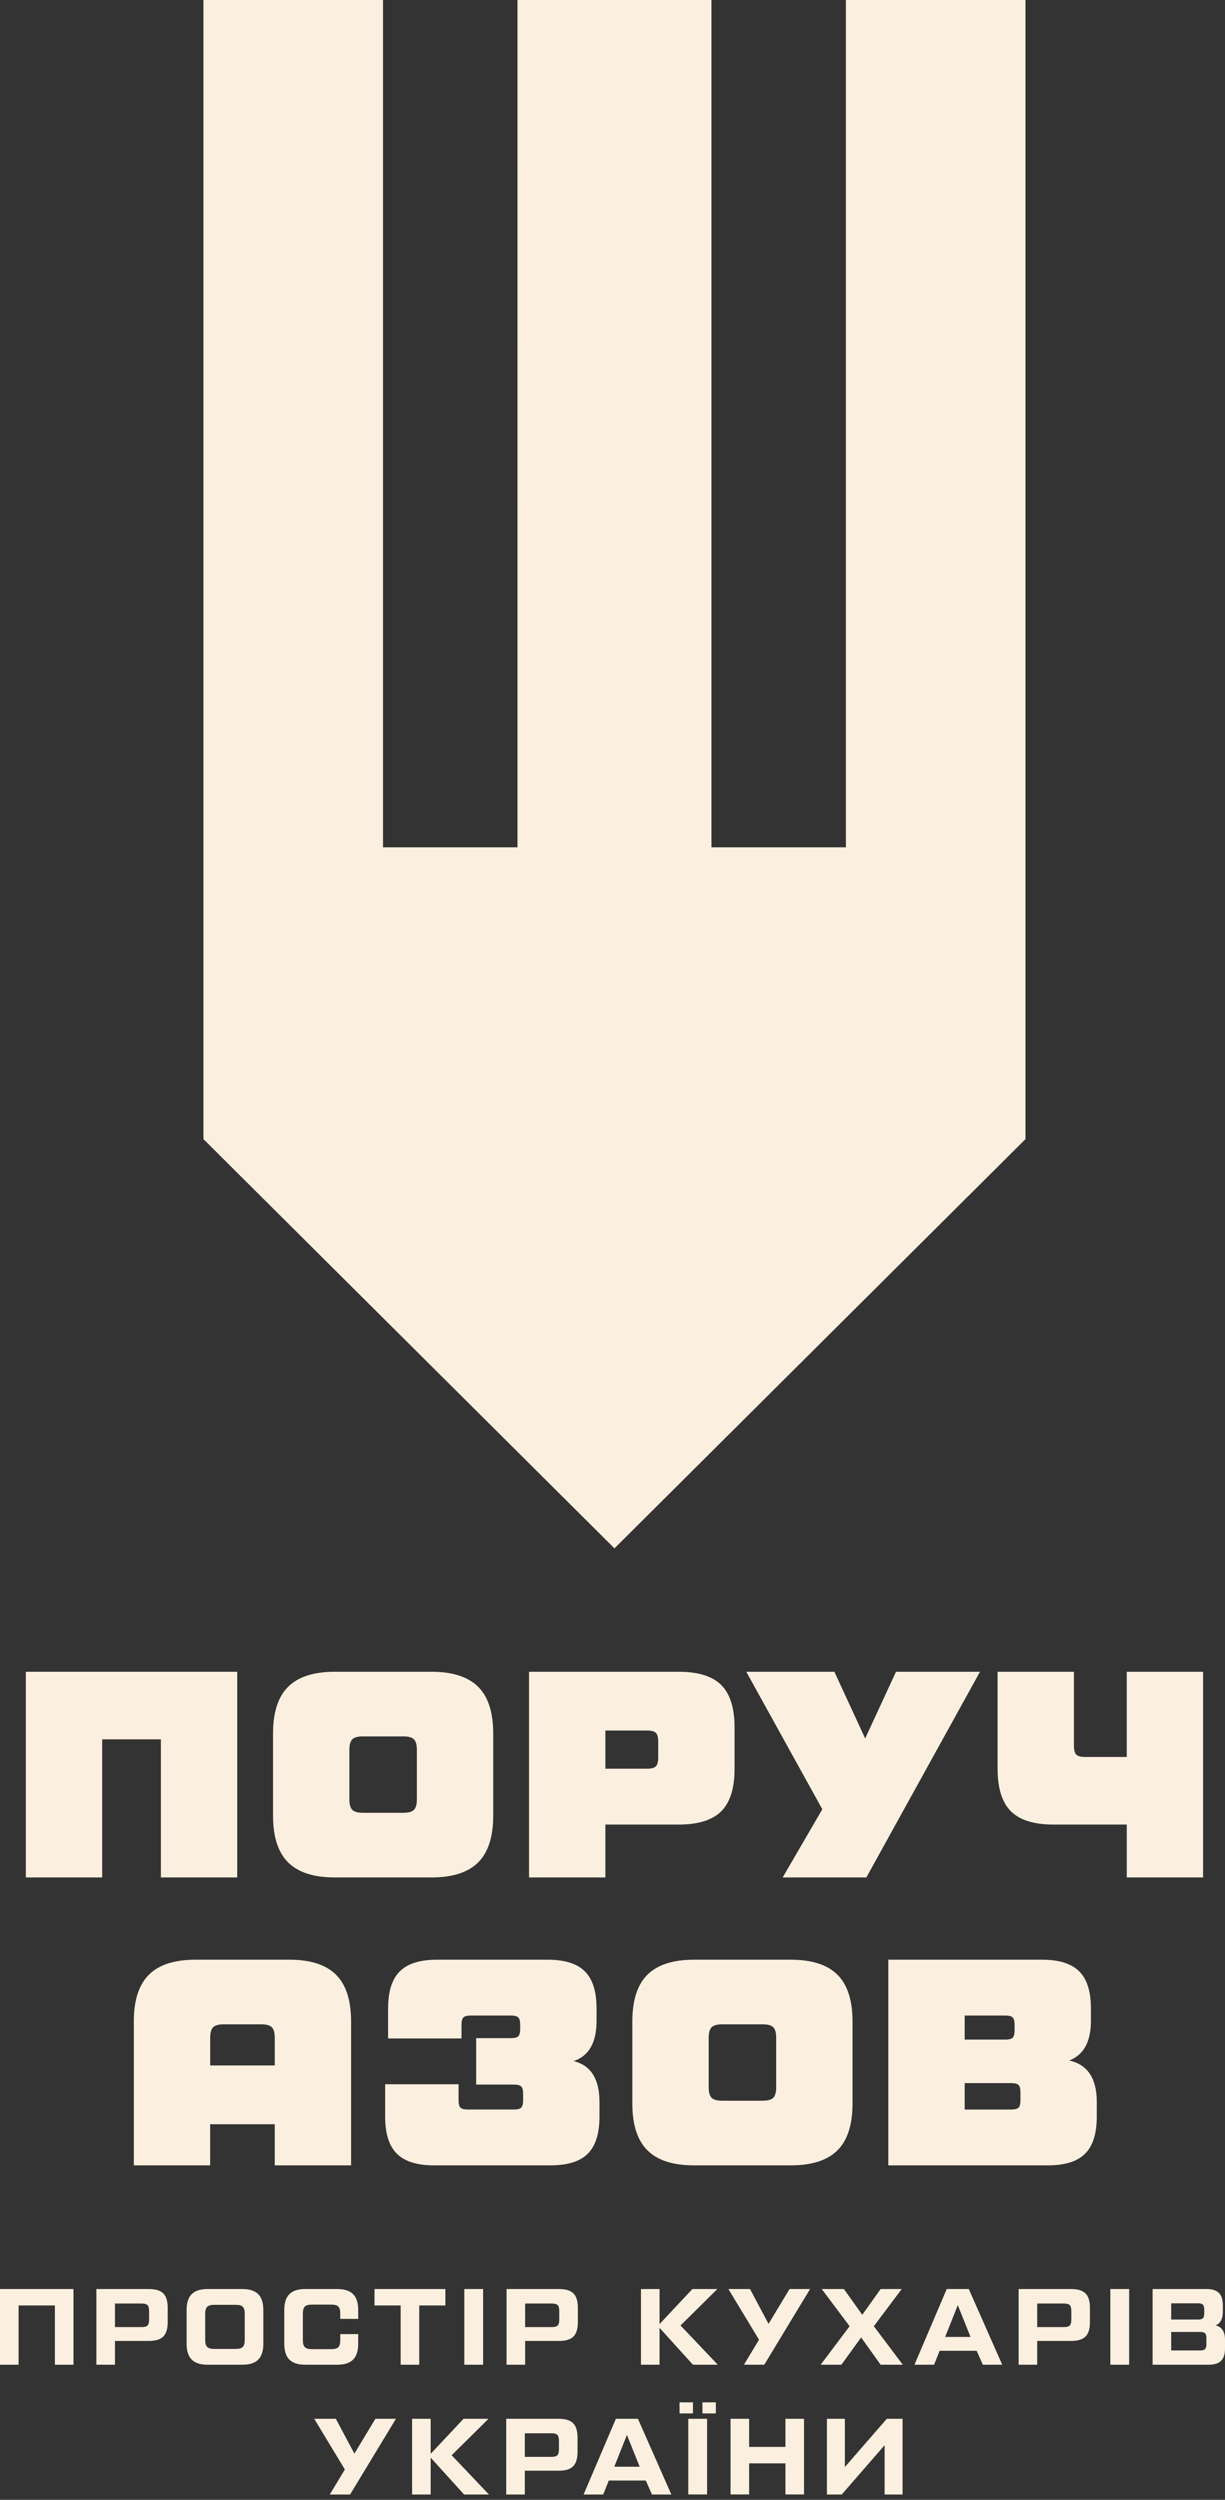 <svg width="128" height="261" viewBox="0 0 128 261" fill="none" xmlns="http://www.w3.org/2000/svg">
<rect x="0" y="0" width="128" height="261" fill="#333333" stroke="none"/>
<g clip-path="url(#clip0_403_7309)">
<path d="M2.7 196.017V174.544H24.787V196.017H16.812V181.599H10.677V196.017H2.7Z" fill="#FBF0DF"/>
<path d="M34.972 196.017C32.783 196.017 31.162 195.496 30.11 194.453C29.057 193.41 28.53 191.784 28.53 189.576V180.987C28.53 178.778 29.057 177.152 30.11 176.109C31.162 175.066 32.784 174.544 34.972 174.544H45.095C47.282 174.544 48.904 175.066 49.957 176.109C51.01 177.152 51.536 178.778 51.536 180.987V189.576C51.536 191.784 51.008 193.41 49.957 194.453C48.904 195.496 47.282 196.017 45.095 196.017H34.972ZM37.916 189.268H42.15C42.68 189.268 43.049 189.166 43.253 188.962C43.458 188.757 43.559 188.389 43.559 187.857V182.703C43.559 182.171 43.458 181.802 43.253 181.598C43.049 181.393 42.68 181.291 42.15 181.291H37.916C37.383 181.291 37.015 181.394 36.812 181.598C36.607 181.802 36.506 182.171 36.506 182.703V187.857C36.506 188.389 36.607 188.757 36.812 188.962C37.017 189.166 37.383 189.268 37.916 189.268Z" fill="#FBF0DF"/>
<path d="M55.279 196.017V174.544H70.925C72.949 174.544 74.427 175.004 75.358 175.924C76.288 176.844 76.754 178.328 76.754 180.373V184.667C76.754 186.712 76.288 188.195 75.358 189.116C74.427 190.036 72.951 190.496 70.925 190.496H63.256V196.017H55.281H55.279ZM63.255 184.666H67.611C68.06 184.666 68.368 184.584 68.532 184.42C68.695 184.257 68.777 183.95 68.777 183.5V181.843C68.777 181.393 68.695 181.087 68.532 180.923C68.368 180.759 68.06 180.677 67.611 180.677H63.255V184.666Z" fill="#FBF0DF"/>
<path d="M93.624 174.543H102.399L90.527 196.016H81.783L85.924 188.899L77.978 174.543H87.182L90.402 181.506L93.623 174.543H93.624Z" fill="#FBF0DF"/>
<path d="M117.736 196.017V190.496H110.067C108.042 190.496 106.564 190.036 105.634 189.116C104.704 188.195 104.238 186.712 104.238 184.667V174.544H112.214V182.274C112.214 182.724 112.296 183.03 112.459 183.194C112.623 183.358 112.929 183.439 113.379 183.439H117.735V174.544H125.71V196.017H117.735H117.736Z" fill="#FBF0DF"/>
<path d="M30.243 204.606C32.43 204.606 34.052 205.127 35.105 206.17C36.158 207.213 36.684 208.839 36.684 211.048V226.079H28.709V221.785H21.96V226.079H13.984V211.048C13.984 208.839 14.511 207.213 15.564 206.17C16.616 205.127 18.238 204.606 20.426 204.606H30.243ZM21.961 215.648H28.71V212.765C28.71 212.233 28.608 211.865 28.404 211.66C28.199 211.455 27.831 211.354 27.3 211.354H23.374C22.842 211.354 22.474 211.457 22.269 211.66C22.064 211.865 21.963 212.233 21.963 212.765V215.648H21.961Z" fill="#FBF0DF"/>
<path d="M59.939 215.188C61.738 215.638 62.639 217.059 62.639 219.451V220.986C62.639 222.765 62.229 224.058 61.411 224.867C60.594 225.674 59.305 226.078 57.547 226.078H45.337C43.577 226.078 42.29 225.674 41.472 224.867C40.653 224.059 40.245 222.765 40.245 220.986V217.611H47.914V219.268C47.914 219.658 47.981 219.917 48.113 220.05C48.246 220.183 48.507 220.249 48.895 220.249H53.681C54.069 220.249 54.33 220.183 54.463 220.05C54.596 219.917 54.662 219.656 54.662 219.268V218.624C54.662 218.236 54.596 217.975 54.463 217.843C54.33 217.71 54.069 217.644 53.681 217.644H49.755V212.797H53.375C53.763 212.797 54.024 212.731 54.157 212.598C54.289 212.466 54.355 212.204 54.355 211.816V211.417C54.355 211.029 54.289 210.768 54.157 210.635C54.024 210.502 53.763 210.436 53.375 210.436H49.203C48.815 210.436 48.554 210.502 48.421 210.635C48.288 210.768 48.222 211.029 48.222 211.417V212.828H40.553V209.699C40.553 207.92 40.962 206.627 41.779 205.82C42.596 205.012 43.885 204.607 45.645 204.607H57.24C58.999 204.607 60.287 205.011 61.106 205.82C61.923 206.628 62.334 207.921 62.334 209.699V210.988C62.334 213.257 61.536 214.659 59.942 215.191L59.939 215.188Z" fill="#FBF0DF"/>
<path d="M72.514 226.079C70.326 226.079 68.705 225.558 67.653 224.515C66.6 223.472 66.073 221.846 66.073 219.638V211.049C66.073 208.84 66.6 207.214 67.653 206.171C68.705 205.128 70.327 204.607 72.514 204.607H82.638C84.826 204.607 86.447 205.128 87.5 206.171C88.553 207.214 89.079 208.84 89.079 211.049V219.638C89.079 221.846 88.553 223.472 87.5 224.515C86.447 225.558 84.826 226.079 82.638 226.079H72.514ZM75.46 219.33H79.694C80.225 219.33 80.593 219.228 80.798 219.024C81.002 218.819 81.104 218.451 81.104 217.919V212.765C81.104 212.233 81.002 211.864 80.798 211.66C80.593 211.455 80.225 211.353 79.694 211.353H75.46C74.928 211.353 74.561 211.456 74.356 211.66C74.152 211.864 74.05 212.233 74.05 212.765V217.919C74.05 218.451 74.152 218.819 74.356 219.024C74.561 219.228 74.928 219.33 75.46 219.33Z" fill="#FBF0DF"/>
<path d="M111.719 215.128C113.641 215.557 114.602 216.999 114.602 219.453V220.987C114.602 222.767 114.193 224.06 113.376 224.868C112.557 225.676 111.269 226.079 109.51 226.079H92.821V204.606H108.896C110.655 204.606 111.943 205.01 112.762 205.819C113.58 206.627 113.99 207.92 113.99 209.698V210.987C113.99 213.176 113.233 214.556 111.719 215.128ZM100.799 210.434V212.949H105.033C105.422 212.949 105.683 212.882 105.815 212.75C105.948 212.617 106.014 212.356 106.014 211.968V211.416C106.014 211.028 105.948 210.767 105.815 210.634C105.683 210.501 105.422 210.435 105.033 210.435H100.799V210.434ZM106.627 219.268V218.471C106.627 218.083 106.561 217.822 106.428 217.689C106.294 217.557 106.034 217.49 105.646 217.49H100.799V220.251H105.646C106.034 220.251 106.295 220.184 106.428 220.052C106.561 219.919 106.627 219.658 106.627 219.27V219.268Z" fill="#FBF0DF"/>
<path d="M88.388 0V88.466H74.339V0H54.071L54.072 88.466H40.022V0H21.259V118.933L64.205 161.659L107.152 118.933V0H88.388Z" fill="#FBF0DF"/>
<path d="M0 246.894V238.991H7.678V246.894H5.736V240.707H1.942V246.894H0Z" fill="#FBF0DF"/>
<path d="M10.071 246.894V238.991H15.559C16.252 238.991 16.751 239.144 17.06 239.448C17.369 239.753 17.523 240.256 17.523 240.956V242.446C17.523 243.146 17.369 243.648 17.06 243.953C16.751 244.258 16.252 244.411 15.559 244.411H12.013V246.894H10.071ZM12.013 242.965H14.802C15.103 242.965 15.309 242.909 15.417 242.796C15.526 242.683 15.581 242.476 15.581 242.175V241.294C15.581 240.994 15.526 240.786 15.417 240.673C15.309 240.561 15.103 240.504 14.802 240.504H12.013V242.965Z" fill="#FBF0DF"/>
<path d="M21.689 246.894C20.944 246.894 20.392 246.718 20.035 246.364C19.678 246.01 19.499 245.456 19.499 244.704V241.182C19.499 240.429 19.678 239.876 20.035 239.522C20.392 239.168 20.944 238.991 21.689 238.991H25.325C26.07 238.991 26.622 239.168 26.979 239.522C27.336 239.876 27.515 240.429 27.515 241.182V244.704C27.515 245.456 27.336 246.01 26.979 246.364C26.622 246.718 26.07 246.894 25.325 246.894H21.689ZM22.367 245.246H24.648C24.993 245.246 25.235 245.177 25.37 245.037C25.506 244.897 25.573 244.659 25.573 244.32V241.565C25.573 241.227 25.506 240.988 25.37 240.848C25.235 240.709 24.993 240.64 24.648 240.64H22.367C22.028 240.64 21.79 240.709 21.65 240.848C21.51 240.988 21.441 241.227 21.441 241.565V244.32C21.441 244.659 21.51 244.897 21.65 245.037C21.79 245.177 22.028 245.246 22.367 245.246Z" fill="#FBF0DF"/>
<path d="M31.895 246.894C31.15 246.894 30.598 246.718 30.241 246.364C29.884 246.01 29.705 245.456 29.705 244.704V241.182C29.705 240.429 29.884 239.876 30.241 239.522C30.598 239.168 31.15 238.991 31.895 238.991H35.237C35.983 238.991 36.535 239.168 36.892 239.522C37.249 239.876 37.428 240.429 37.428 241.182V242.107H35.554V241.543C35.554 241.197 35.486 240.956 35.35 240.82C35.215 240.685 34.974 240.617 34.628 240.617H32.573C32.234 240.617 31.996 240.685 31.856 240.82C31.716 240.956 31.647 241.197 31.647 241.543V244.343C31.647 244.689 31.716 244.93 31.856 245.065C31.996 245.201 32.234 245.269 32.573 245.269H34.628C34.974 245.269 35.215 245.201 35.35 245.065C35.486 244.93 35.554 244.689 35.554 244.343V243.699H37.428V244.704C37.428 245.456 37.249 246.01 36.892 246.364C36.535 246.718 35.983 246.894 35.237 246.894H31.895Z" fill="#FBF0DF"/>
<path d="M46.539 238.991V240.707H43.807V246.894H41.865V240.707H39.133V238.991H46.539Z" fill="#FBF0DF"/>
<path d="M48.516 238.991H50.48V246.894H48.516V238.991Z" fill="#FBF0DF"/>
<path d="M52.929 246.894V238.991H58.416C59.109 238.991 59.608 239.144 59.918 239.448C60.227 239.753 60.38 240.256 60.38 240.956V242.446C60.38 243.146 60.227 243.648 59.918 243.953C59.608 244.258 59.109 244.411 58.416 244.411H54.871V246.894H52.929ZM54.871 242.965H57.66C57.96 242.965 58.166 242.909 58.275 242.796C58.383 242.683 58.438 242.476 58.438 242.175V241.294C58.438 240.994 58.383 240.786 58.275 240.673C58.166 240.561 57.96 240.504 57.66 240.504H54.871V242.965Z" fill="#FBF0DF"/>
<path d="M75.002 246.894H72.405L68.917 243.044V246.894H66.975V238.991H68.917V242.649L72.349 238.991H74.957L71.107 242.796L75.002 246.894Z" fill="#FBF0DF"/>
<path d="M82.499 238.991H84.644L79.857 246.894H77.734L79.309 244.282L76.108 238.991H78.367L80.306 242.628L82.499 238.991Z" fill="#FBF0DF"/>
<path d="M85.751 246.894L88.777 242.875L85.864 238.991H88.178L90.098 241.683L92.017 238.991H94.219L91.306 242.875L94.332 246.894H92.017L89.979 244.045L87.919 246.894H85.751Z" fill="#FBF0DF"/>
<path d="M102.695 246.894L102.05 245.438H98.182L97.602 246.894H95.553L98.924 238.991H101.229L104.721 246.894H102.697H102.695ZM98.758 243.993H101.411L100.079 240.673L98.758 243.993Z" fill="#FBF0DF"/>
<path d="M106.435 246.894V238.991H111.922C112.615 238.991 113.114 239.144 113.423 239.448C113.733 239.753 113.886 240.256 113.886 240.956V242.446C113.886 243.146 113.733 243.648 113.423 243.953C113.114 244.258 112.615 244.411 111.922 244.411H108.377V246.894H106.435ZM108.377 242.965H111.165C111.466 242.965 111.672 242.909 111.781 242.796C111.889 242.683 111.944 242.476 111.944 242.175V241.294C111.944 240.994 111.889 240.786 111.781 240.673C111.672 240.561 111.466 240.504 111.165 240.504H108.377V242.965Z" fill="#FBF0DF"/>
<path d="M116.021 238.991H117.985V246.894H116.021V238.991Z" fill="#FBF0DF"/>
<path d="M127.018 242.785C127.673 242.943 128 243.444 128 244.286V245.201C128 245.788 127.863 246.217 127.588 246.488C127.313 246.759 126.887 246.894 126.307 246.894H120.436V238.991H126.081C126.661 238.991 127.087 239.127 127.362 239.398C127.638 239.669 127.774 240.098 127.774 240.685V241.362C127.774 242.107 127.522 242.582 127.018 242.785ZM122.378 240.482V242.175H125.2C125.442 242.175 125.607 242.13 125.697 242.04C125.787 241.949 125.832 241.784 125.832 241.543V241.114C125.832 240.881 125.786 240.717 125.691 240.623C125.597 240.528 125.433 240.482 125.2 240.482H122.378ZM126.058 244.772V244.106C126.058 243.873 126.013 243.709 125.923 243.615C125.832 243.52 125.667 243.474 125.426 243.474H122.378V245.404H125.426C125.659 245.404 125.823 245.358 125.917 245.263C126.012 245.168 126.058 245.005 126.058 244.772Z" fill="#FBF0DF"/>
<path d="M39.224 252.54H41.369L36.581 260.443H34.459L36.034 257.831L32.833 252.54H35.091L37.03 256.177L39.224 252.54Z" fill="#FBF0DF"/>
<path d="M51.088 260.443H48.491L45.002 256.593V260.443H43.06V252.54H45.002V256.198L48.435 252.54H51.043L47.193 256.345L51.088 260.443Z" fill="#FBF0DF"/>
<path d="M52.895 260.443V252.54H58.382C59.075 252.54 59.574 252.692 59.883 252.997C60.193 253.302 60.346 253.805 60.346 254.505V255.995C60.346 256.695 60.193 257.197 59.883 257.502C59.574 257.807 59.075 257.959 58.382 257.959H54.837V260.443H52.895ZM54.837 256.514H57.625C57.926 256.514 58.132 256.458 58.241 256.345C58.349 256.232 58.404 256.025 58.404 255.724V254.843C58.404 254.543 58.349 254.335 58.241 254.222C58.132 254.109 57.926 254.053 57.625 254.053H54.837V256.514Z" fill="#FBF0DF"/>
<path d="M68.123 260.443L67.478 258.987H63.61L63.03 260.443H60.98L64.352 252.54H66.657L70.148 260.443H68.125H68.123ZM64.186 257.542H66.839L65.507 254.222L64.186 257.542Z" fill="#FBF0DF"/>
<path d="M71.005 251.975V250.823H72.405V251.975H71.005ZM71.919 252.539H73.884V260.443H71.919V252.539ZM73.398 251.975V250.823H74.799V251.975H73.398Z" fill="#FBF0DF"/>
<path d="M82.07 252.54H84.012V260.443H82.07V257.192H78.276V260.443H76.334V252.54H78.276V255.476H82.07V252.54Z" fill="#FBF0DF"/>
<path d="M92.662 252.54H94.309V260.443H92.434V255.295L87.954 260.443H86.405V252.54H88.279V257.576L92.662 252.54Z" fill="#FBF0DF"/>
</g>
<defs>
<clipPath id="clip0_403_7309">
<rect width="128" height="260.436" fill="white"/>
</clipPath>
</defs>
</svg>

